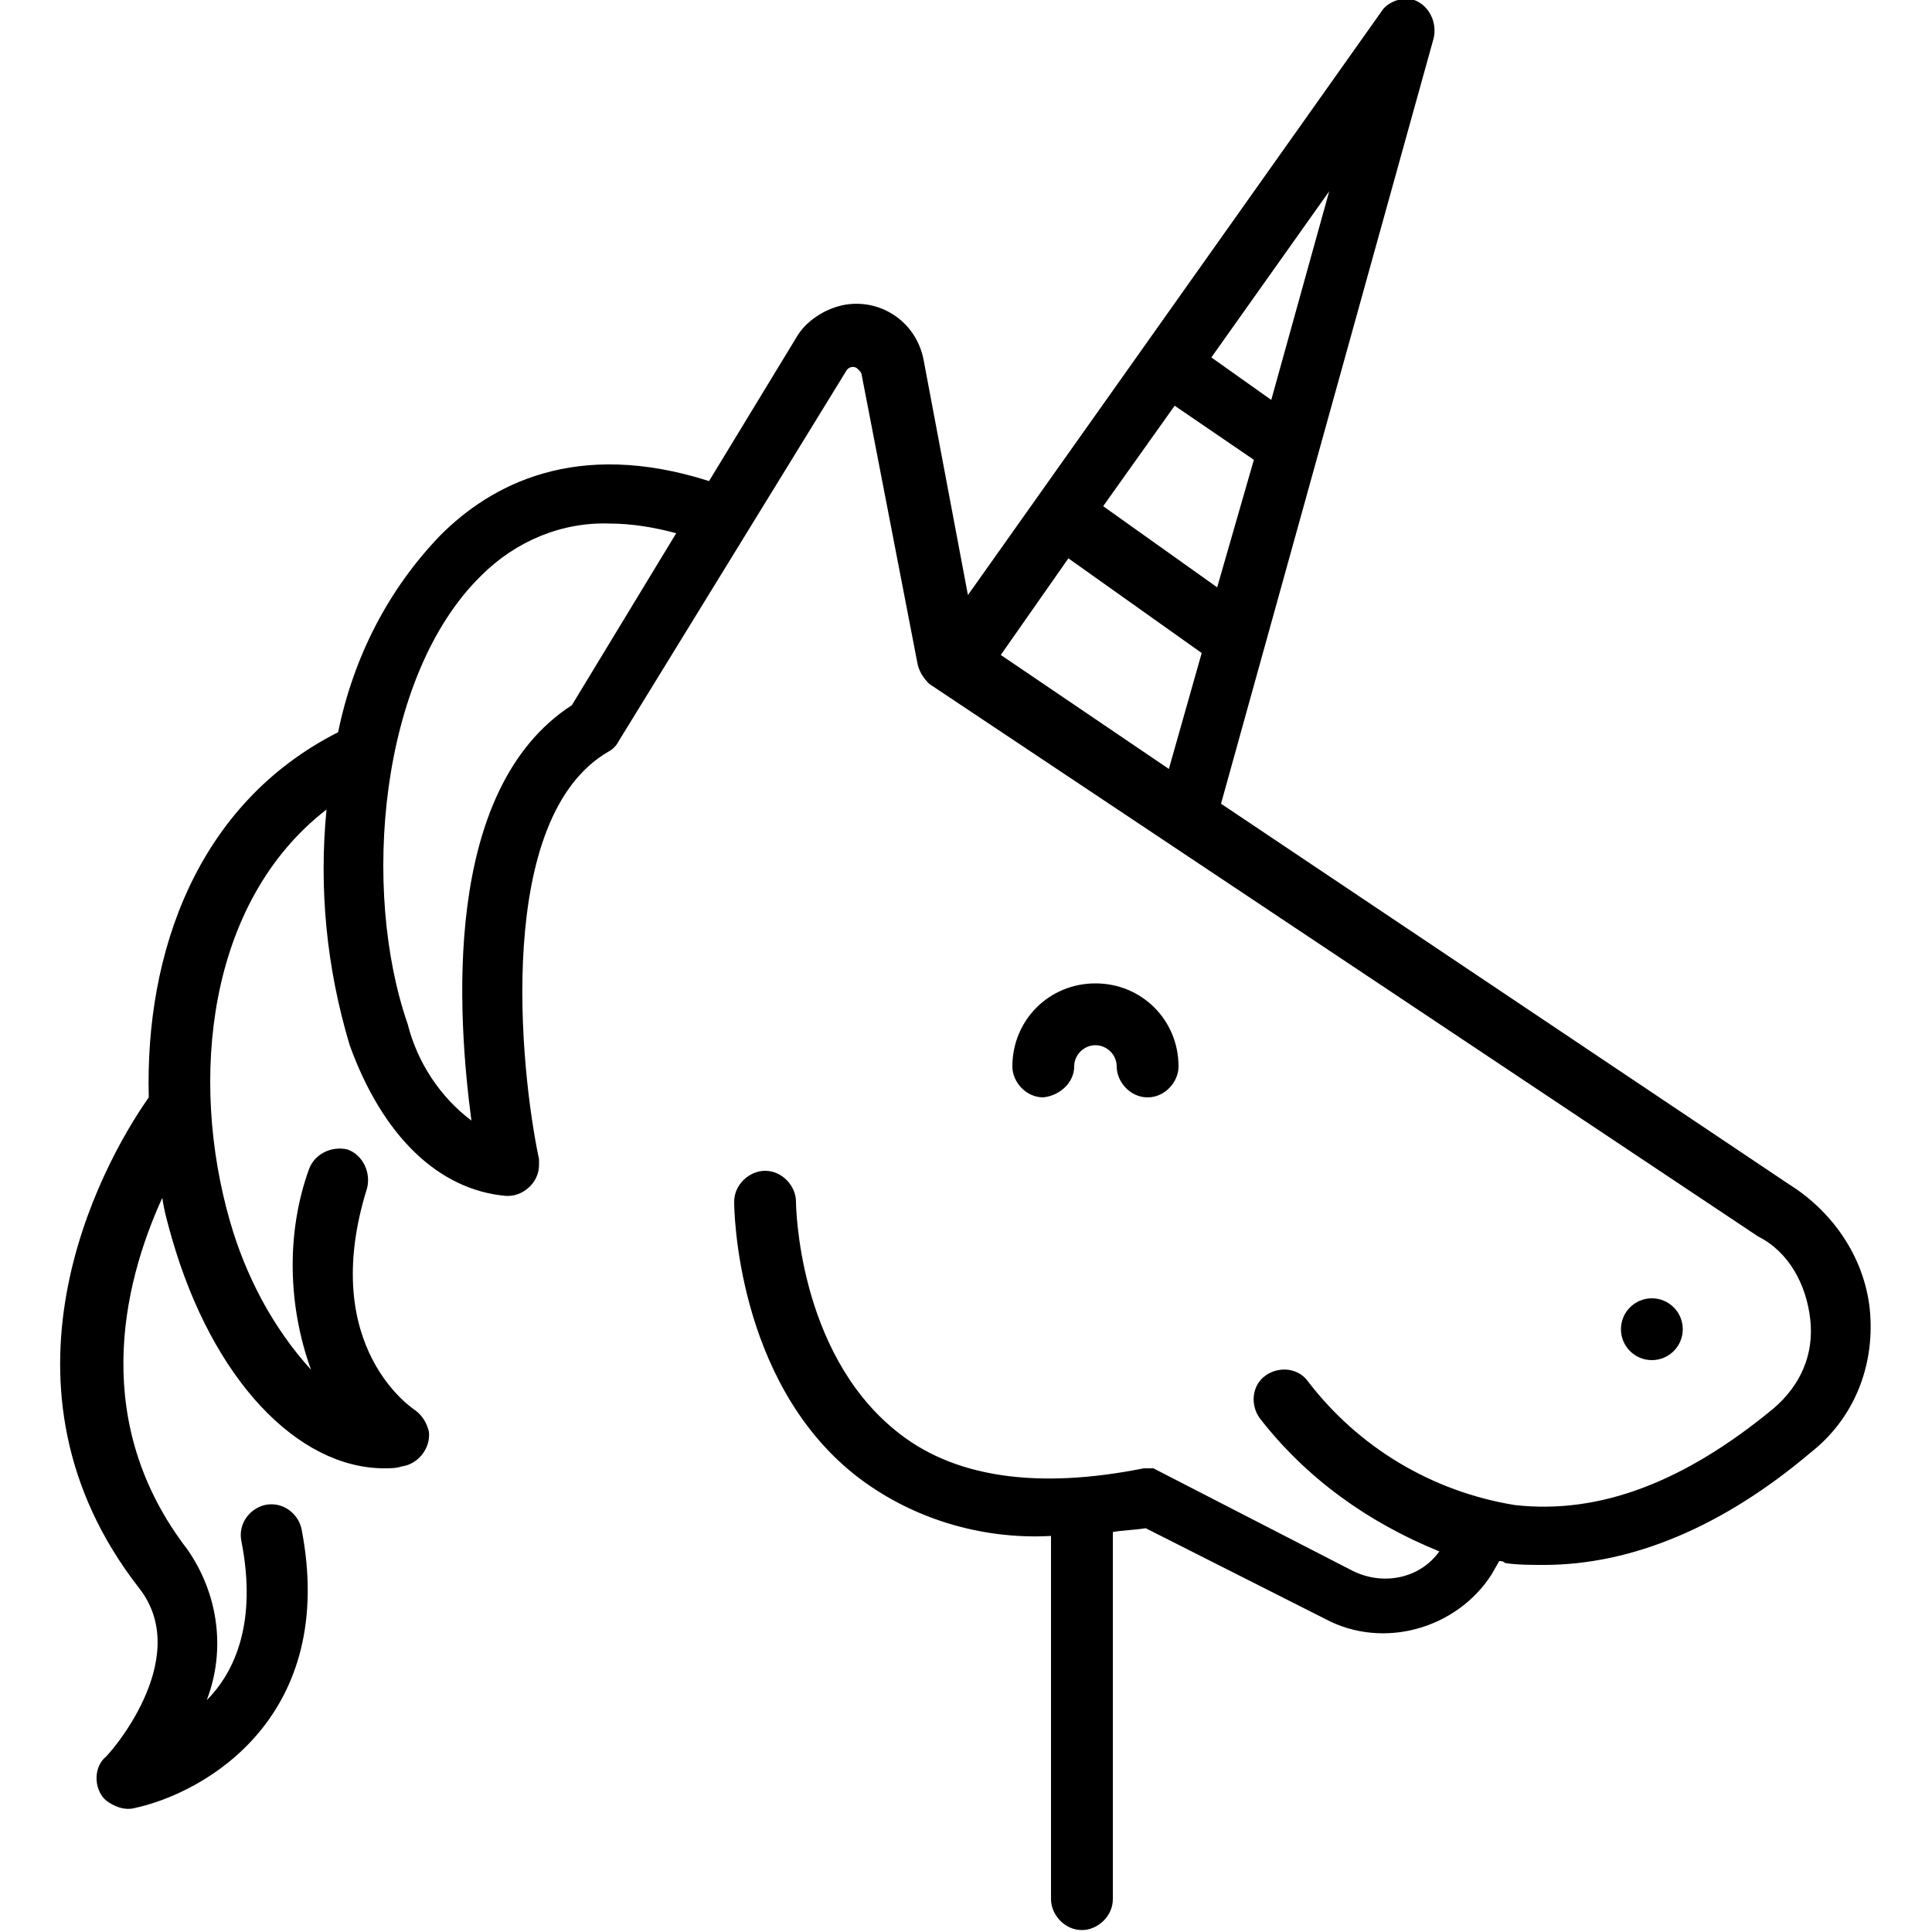 <?xml version="1.0" encoding="utf-8"?>
<!-- Generator: Adobe Illustrator 23.0.0, SVG Export Plug-In . SVG Version: 6.00 Build 0)  -->
<svg version="1.1" id="Layer_1" xmlns="http://www.w3.org/2000/svg" xmlns:xlink="http://www.w3.org/1999/xlink" x="0px" y="0px"
	 viewBox="0 0 100 100" style="enable-background:new 0 0 100 100;" xml:space="preserve">
<title>Unicorn</title>
<g>
	<path d="M96.8,68c-0.2-2.7-1.8-5.2-4.2-6.7L63.2,41.6L74.2,2c0.2-0.8-0.2-1.7-1-2c-0.6-0.2-1.4,0.1-1.7,0.6L50.1,30.8l-2.3-12.2
		c-0.4-2-2.3-3.2-4.2-2.8c-0.9,0.2-1.9,0.8-2.4,1.7l-4.5,7.4c-6.9-2.2-11.3,0.2-13.9,2.8c-2.7,2.8-4.5,6.3-5.3,10.2
		c-7.3,3.7-10,11.4-9.8,18.9c-2.6,3.7-8.6,15-0.5,25.4c2.9,3.7-1.7,8.8-1.8,8.8c-0.6,0.6-0.5,1.7,0.1,2.2c0.4,0.3,0.9,0.5,1.4,0.4
		c3.8-0.8,10.6-4.8,8.7-14.5c-0.2-0.8-1-1.4-1.9-1.2c-0.8,0.2-1.4,1-1.2,1.9c0.8,4.1-0.3,6.7-1.8,8.2c1-2.6,0.6-5.5-1-7.8
		C4.7,73.7,6.3,66.6,8.4,62c0.1,0.7,0.3,1.4,0.5,2.1C11,71.4,15.4,76,19.9,76c0.3,0,0.6,0,0.9-0.1c0.8-0.1,1.5-0.9,1.4-1.8
		c-0.1-0.4-0.3-0.8-0.7-1.1c0,0-5.1-3.2-2.5-11.5c0.2-0.8-0.2-1.7-1-2c-0.8-0.2-1.7,0.2-2,1c-1.2,3.3-1.1,7.1,0.1,10.4
		c-2-2.2-3.4-4.9-4.2-7.7c-2.1-7.3-1.2-16.5,5-21.3c-0.4,4.1,0,8.2,1.2,12.2c1.7,4.7,4.6,7.5,8.1,7.8h0.1c0.8,0,1.6-0.7,1.6-1.6
		c0-0.1,0-0.2,0-0.3c-1-4.7-2.3-17.7,3.6-21.1c0.2-0.1,0.4-0.3,0.5-0.5l11.8-19.2c0.1-0.2,0.4-0.3,0.6-0.1c0.1,0.1,0.2,0.2,0.2,0.3
		l2.9,15l0,0c0.1,0.4,0.3,0.7,0.6,1l0,0L91,64c1.6,0.8,2.5,2.5,2.7,4.3c0.2,1.8-0.5,3.4-1.9,4.6c-4.6,3.8-9,5.5-13.4,5
		c-4.3-0.7-8.1-3-10.7-6.4c-0.5-0.7-1.5-0.8-2.2-0.3c-0.7,0.5-0.8,1.5-0.3,2.2l0,0c2.4,3.1,5.6,5.4,9.3,6.9c-1,1.4-2.9,1.8-4.5,1
		L59.7,76l-0.5,0c-5.5,1.1-9.9,0.5-12.9-2c-5-4.1-5.1-11.6-5.1-11.8c0-0.8-0.7-1.6-1.6-1.6l0,0c-0.8,0-1.6,0.7-1.6,1.6
		c0,0.4,0.1,9.2,6.2,14.1c2.9,2.3,6.6,3.4,10.2,3.2v18.8c0,0.8,0.7,1.6,1.6,1.6c0.8,0,1.6-0.7,1.6-1.6v-19c0.5-0.1,1.1-0.1,1.7-0.2
		l9.3,4.7c3,1.6,6.8,0.5,8.6-2.3l0.4-0.7c0.1,0,0.2,0,0.3,0.1c0.6,0.1,1.4,0.1,2,0.1c4.6,0,9.3-2,13.8-5.8C96,73.4,97,70.7,96.8,68z
		 M29.6,36.5c-6.8,4.4-5.9,16.2-5.2,21.5c-1.6-1.2-2.8-3-3.3-5c-2.4-6.9-1.5-18,3.8-23.2c1.8-1.8,4.2-2.8,6.7-2.7
		c1.1,0,2.3,0.2,3.4,0.5L29.6,36.5z M51.8,33.9l3.5-5l6.9,4.9l-1.7,6L51.8,33.9z M60.8,21l4.1,2.8L63,30.4l-5.9-4.2L60.8,21z
		 M65.8,20.7l-3.1-2.2l6.1-8.6L65.8,20.7z"/>
	<path d="M55.6,55.2c0-0.6,0.5-1.1,1.1-1.1c0.6,0,1.1,0.5,1.1,1.1l0,0c0,0.8,0.7,1.6,1.6,1.6S61,56,61,55.2c0-2.4-1.9-4.3-4.3-4.3
		s-4.3,1.9-4.3,4.3l0,0c0,0.8,0.7,1.6,1.6,1.6C54.9,56.7,55.6,56,55.6,55.2z"/>
	<circle cx="85.5" cy="68.8" r="1.6"/>
</g>
</svg>
